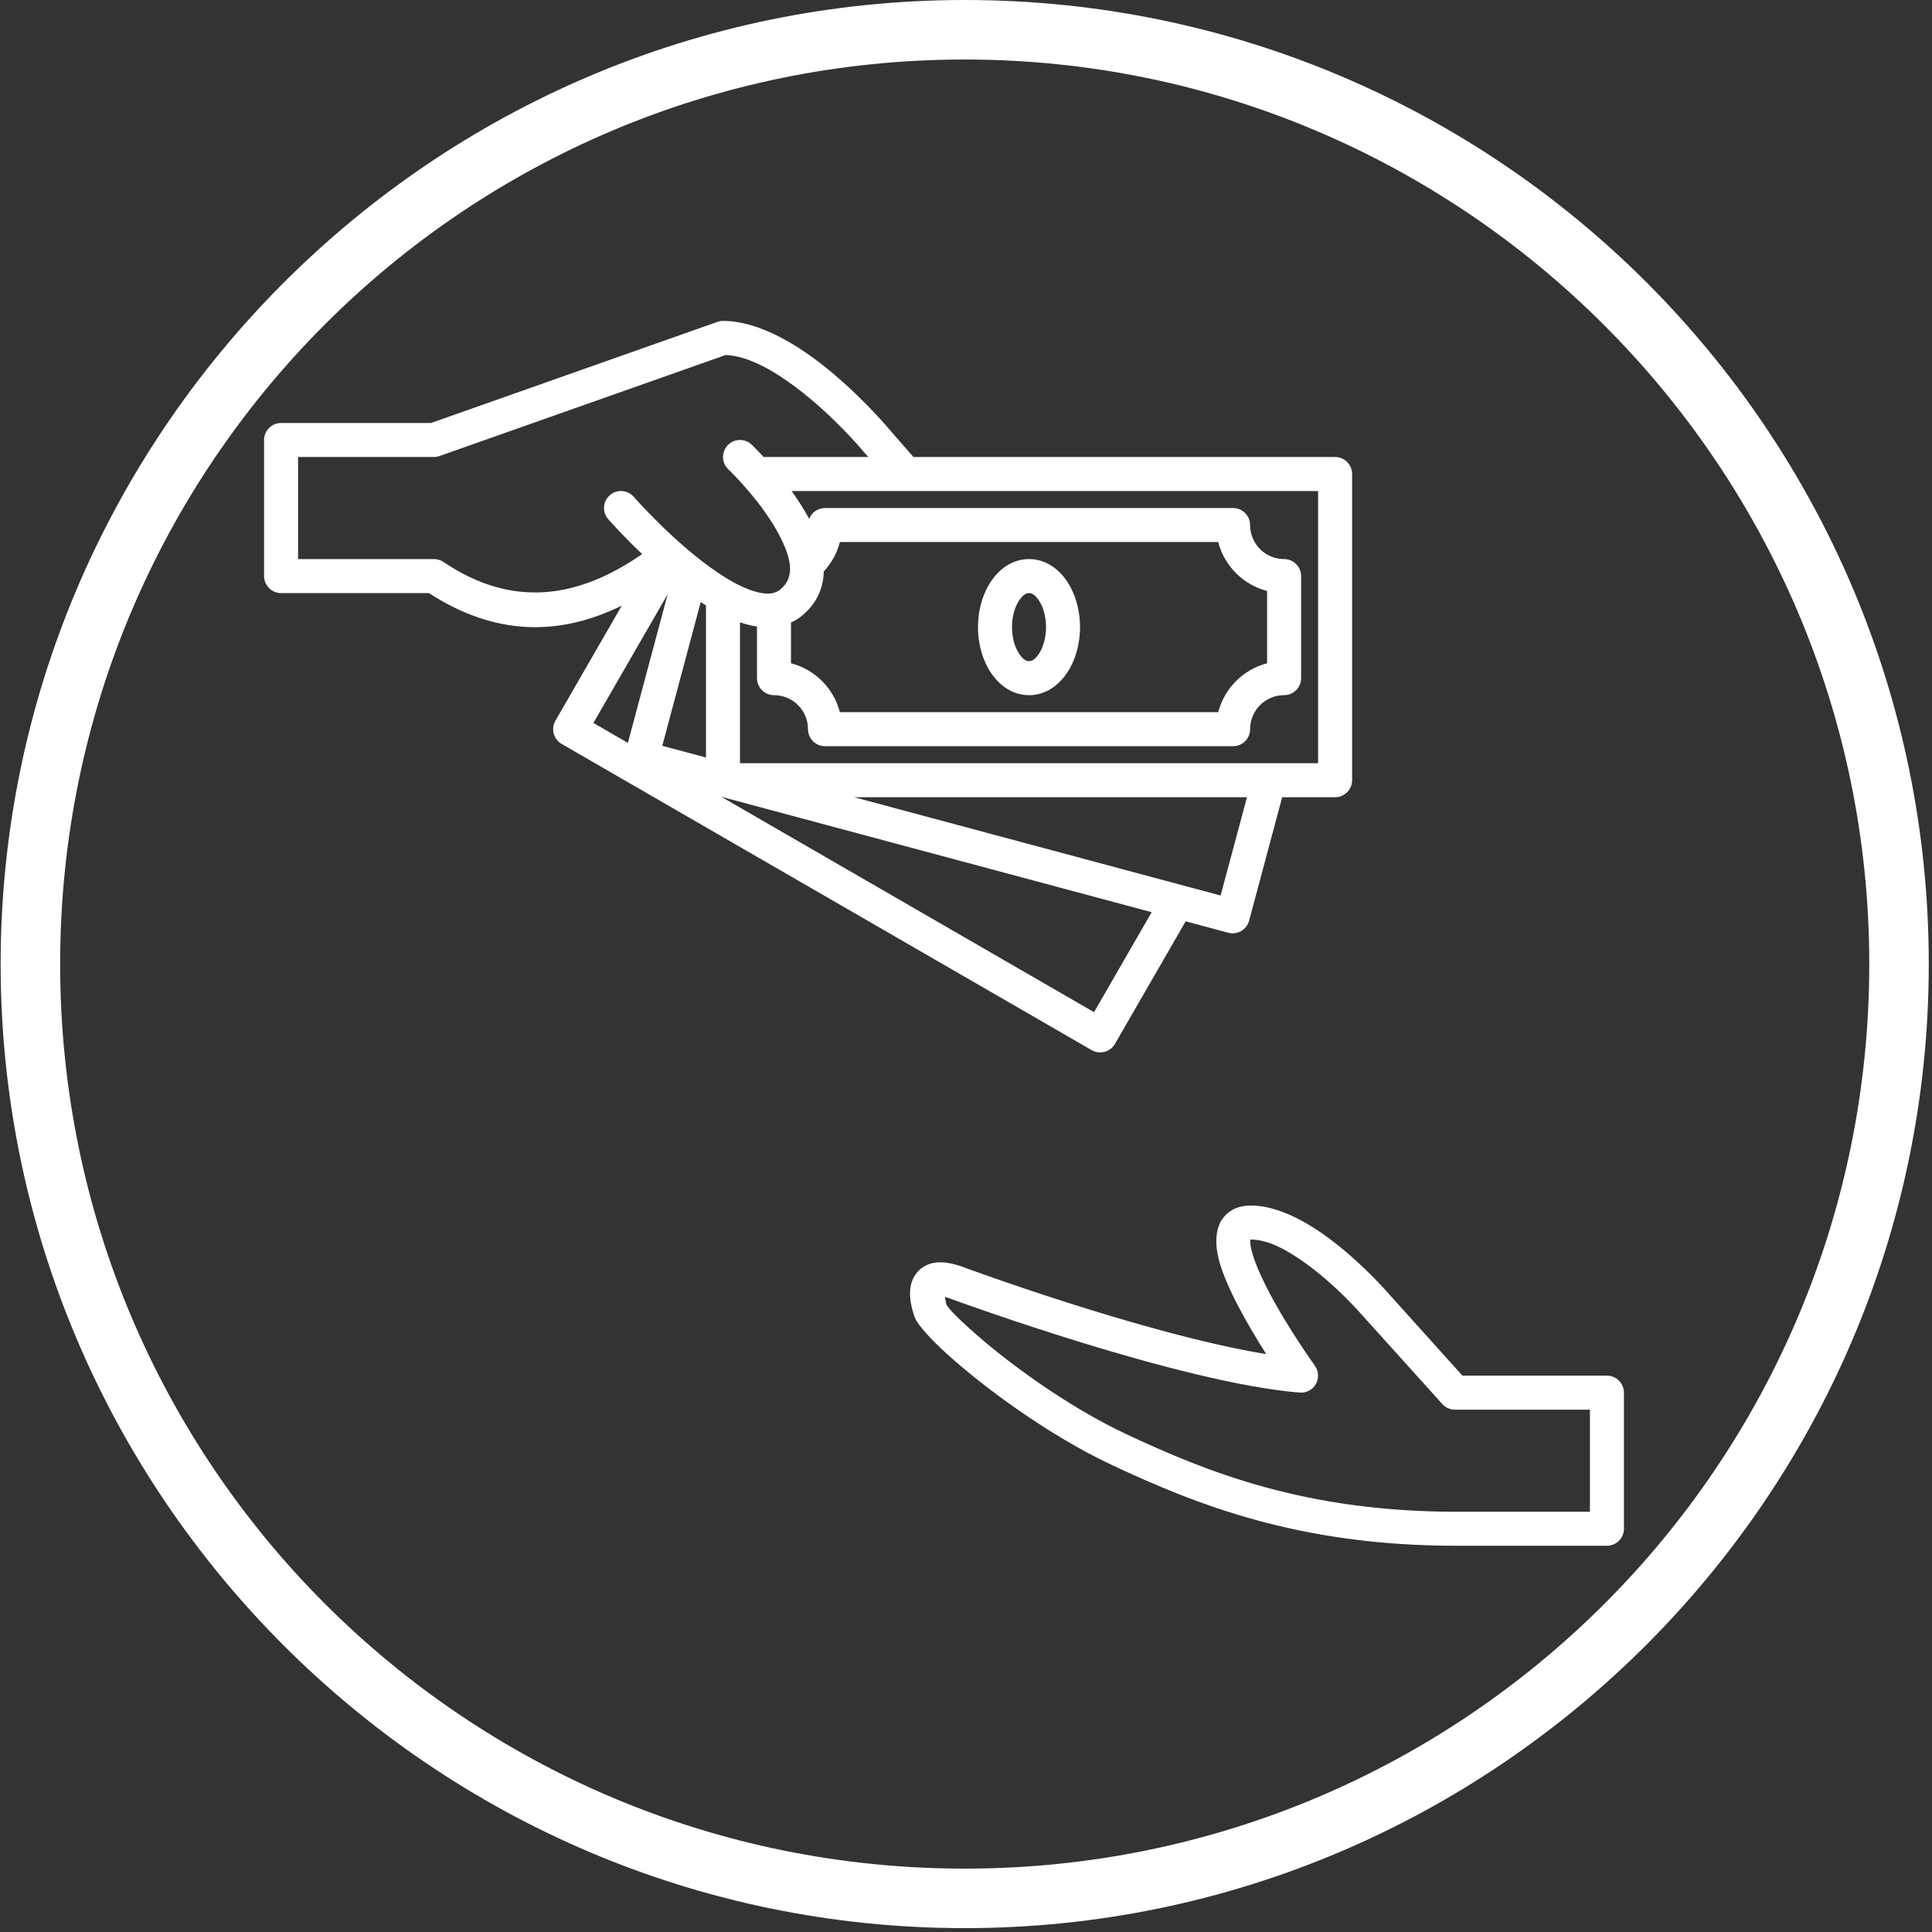 <svg xmlns="http://www.w3.org/2000/svg" xmlns:xlink="http://www.w3.org/1999/xlink" width="1000" zoomAndPan="magnify" viewBox="0 0 750 750" height="1000" preserveAspectRatio="xMidYMid meet" version="1.0"><rect x="0" y="0" width="750" height="750" fill="#333333" stroke="none"/><defs><clipPath id="9901d15f45"><path d="M 0.25 0 L 748.75 0 L 748.75 748.5 L 0.25 748.5 Z M 0.25 0 " clip-rule="nonzero"/></clipPath><clipPath id="48507a309b"><path d="M 102.461 124.57 L 630.461 124.57 L 630.461 600.07 L 102.461 600.07 Z M 102.461 124.57 " clip-rule="nonzero"/></clipPath></defs><g clip-path="url(#9901d15f45)"><path fill="#ffffff" d="M 374.5 748.5 C 167.738 748.5 0.25 579.855 0.25 374.25 C 0.25 168.645 167.738 0 374.5 0 C 581.262 0 748.75 167.488 748.75 374.25 C 748.75 581.012 580.105 748.5 374.5 748.5 Z M 374.5 23.102 C 180.445 23.102 23.352 180.195 23.352 374.25 C 23.352 568.305 180.445 725.398 374.5 725.398 C 568.555 725.398 725.648 568.305 725.648 374.25 C 725.648 180.195 567.402 23.102 374.5 23.102 Z M 374.5 23.102 " fill-opacity="1" fill-rule="nonzero"/></g><g clip-path="url(#48507a309b)"><path fill="#ffffff" d="M 355.094 511.352 C 355.246 511.766 355.48 512.227 355.402 512.074 C 356.691 514.629 361.047 519.684 367.828 525.797 C 381.906 538.516 406.914 557.117 431.766 568.777 C 463.941 583.816 503.773 600.066 565.312 600.066 L 623.809 600.066 C 627.445 600.066 630.41 597.102 630.41 593.465 L 630.41 540.633 C 630.41 536.992 627.445 534.027 623.809 534.027 L 567.711 534.027 L 537.855 500.852 C 537.082 500 527.258 488.961 515.012 480.059 C 505.758 473.301 495.059 467.984 485.676 467.984 C 480.184 467.984 476.727 470.129 474.59 473.094 C 472.086 476.551 471.391 482.199 473.172 489.09 C 476.008 499.949 484.848 515.117 491.551 525.668 C 443.781 517.852 372.547 491.383 372.547 491.383 C 372.469 491.383 372.391 491.332 372.312 491.332 C 364.09 488.625 359.477 490.609 356.949 492.957 C 354.68 495.023 353.469 497.961 353.289 501.266 C 353.055 505.547 354.73 510.422 355.094 511.352 Z M 367.363 506.426 C 367.234 505.906 367.004 504.594 366.797 503.508 C 367.211 503.586 367.648 503.691 368.059 503.82 C 371.258 505.004 457.984 536.789 504.52 540.605 C 507.098 540.812 509.547 539.523 510.812 537.277 C 512.074 535.031 511.918 532.273 510.426 530.156 C 510.426 530.156 495.523 509.492 488.484 492.934 C 487.609 490.867 486.859 488.906 486.32 487.051 C 485.906 485.734 485.621 484.469 485.441 483.309 C 485.34 482.664 485.363 481.789 485.363 481.219 C 485.469 481.195 485.57 481.195 485.676 481.195 C 492.66 481.195 500.344 485.707 507.254 490.715 C 518.805 499.125 527.957 509.621 527.957 509.621 L 559.898 545.043 C 561.137 546.434 562.914 547.234 564.797 547.234 L 617.211 547.234 L 617.211 586.859 L 565.312 586.859 C 506.352 586.859 468.195 571.227 437.359 556.805 C 413.77 545.738 390.027 528.066 376.645 515.996 C 371.902 511.711 368.5 508.359 367.363 506.426 Z M 241.371 235.113 L 215.617 279.77 C 213.785 282.918 214.867 286.969 218.039 288.797 L 423.801 407.672 C 426.969 409.477 430.992 408.395 432.824 405.246 L 460.281 357.652 L 476.805 362.09 C 480.336 363.043 483.945 360.953 484.902 357.418 L 497.738 309.488 L 518.289 309.488 C 521.922 309.488 524.887 306.52 524.887 302.883 L 524.887 184.012 C 524.887 180.375 521.922 177.406 518.289 177.406 L 354.602 177.406 L 345.062 166.496 C 344.109 165.332 332.094 151.223 316.938 139.844 C 305.594 131.332 292.469 124.574 280.66 124.574 C 279.914 124.574 279.168 124.703 278.469 124.961 L 167.328 164.199 L 109.113 164.199 C 105.477 164.199 102.512 167.164 102.512 170.801 L 102.512 223.637 C 102.512 227.273 105.477 230.238 109.113 230.238 L 166.504 230.238 C 192.359 247.008 217.238 246.93 241.371 235.113 Z M 424.703 392.918 L 447.078 354.117 L 279.992 309.309 Z M 484.074 309.488 L 331.605 309.488 L 473.84 347.641 Z M 307.293 190.613 C 309.742 194.02 312.113 197.656 314.125 201.422 C 315.078 198.973 317.477 197.219 320.262 197.219 L 478.688 197.219 C 482.324 197.219 485.289 200.184 485.289 203.824 C 485.289 211.125 491.191 217.031 498.488 217.031 C 502.121 217.031 505.086 219.996 505.086 223.637 L 505.086 263.258 C 505.086 266.898 502.121 269.863 498.488 269.863 C 491.191 269.863 485.289 275.77 485.289 283.07 C 485.289 286.711 482.324 289.676 478.688 289.676 L 320.262 289.676 C 316.625 289.676 313.66 286.711 313.66 283.07 C 313.66 275.77 307.758 269.863 300.461 269.863 C 296.828 269.863 293.863 266.898 293.863 263.258 L 293.863 243.215 C 291.723 242.906 289.504 242.363 287.262 241.59 L 287.262 296.281 L 511.688 296.281 L 511.688 190.613 Z M 257.098 289.52 L 274.062 294.062 L 274.062 235.039 C 273.391 234.598 272.695 234.188 272.023 233.723 Z M 230.363 280.648 L 243.742 288.387 L 259.188 230.676 Z M 307.062 241.668 L 307.062 257.48 C 316.344 259.879 323.641 267.207 326.035 276.469 L 472.914 276.469 C 475.285 267.207 482.605 259.879 491.887 257.48 L 491.887 229.414 C 482.605 227.016 475.285 219.688 472.914 210.426 L 326.035 210.426 C 324.98 214.582 322.918 218.348 320.133 221.441 C 320.031 221.57 319.902 221.676 319.797 221.805 C 319.617 228.332 317.09 234.34 311.238 239.086 C 309.922 240.145 308.531 240.996 307.062 241.668 Z M 399.461 217.031 C 394.742 217.031 390.309 219.121 386.805 223.016 C 382.574 227.633 379.66 235.039 379.66 243.445 C 379.66 251.855 382.574 259.262 386.805 263.879 C 390.309 267.773 394.742 269.863 399.461 269.863 C 404.18 269.863 408.613 267.773 412.145 263.879 C 416.348 259.262 419.262 251.855 419.262 243.445 C 419.262 235.039 416.348 227.633 412.145 223.016 C 408.613 219.121 404.18 217.031 399.461 217.031 Z M 399.461 230.238 C 401.059 230.238 402.273 231.555 403.305 233.102 C 405.055 235.758 406.062 239.422 406.062 243.445 C 406.062 247.473 405.055 251.137 403.305 253.793 C 402.273 255.34 401.059 256.656 399.461 256.656 C 397.891 256.656 396.676 255.34 395.621 253.793 C 393.867 251.137 392.863 247.473 392.863 243.445 C 392.863 239.422 393.867 235.758 395.621 233.102 C 396.676 231.555 397.891 230.238 399.461 230.238 Z M 337.07 177.406 L 335.008 175.031 C 335.008 175.031 323.613 161.359 309.02 150.398 C 300.438 143.973 290.77 138.246 281.719 137.809 L 170.652 177.02 C 169.957 177.277 169.211 177.406 168.461 177.406 L 115.715 177.406 L 115.715 217.031 L 168.461 217.031 C 169.801 217.031 171.066 217.418 172.176 218.164 C 199.039 236.301 224.562 232.25 249.285 215.098 C 241.422 207.641 236.113 201.551 236.113 201.551 C 233.715 198.816 233.973 194.641 236.73 192.238 C 239.465 189.84 243.641 190.125 246.039 192.883 C 246.039 192.883 262.023 211.199 278.961 222.5 C 284.09 225.93 289.324 228.742 294.145 229.902 C 297.445 230.703 300.512 230.781 302.91 228.848 C 308.918 223.945 306.777 216.516 303.375 209.445 C 296.594 195.359 282.723 182.18 282.723 182.18 C 280.07 179.676 279.992 175.496 282.492 172.84 C 284.992 170.207 289.168 170.105 291.824 172.633 C 291.824 172.633 293.68 174.414 296.441 177.406 L 337.07 177.406 " fill-opacity="1" fill-rule="evenodd"/></g></svg>